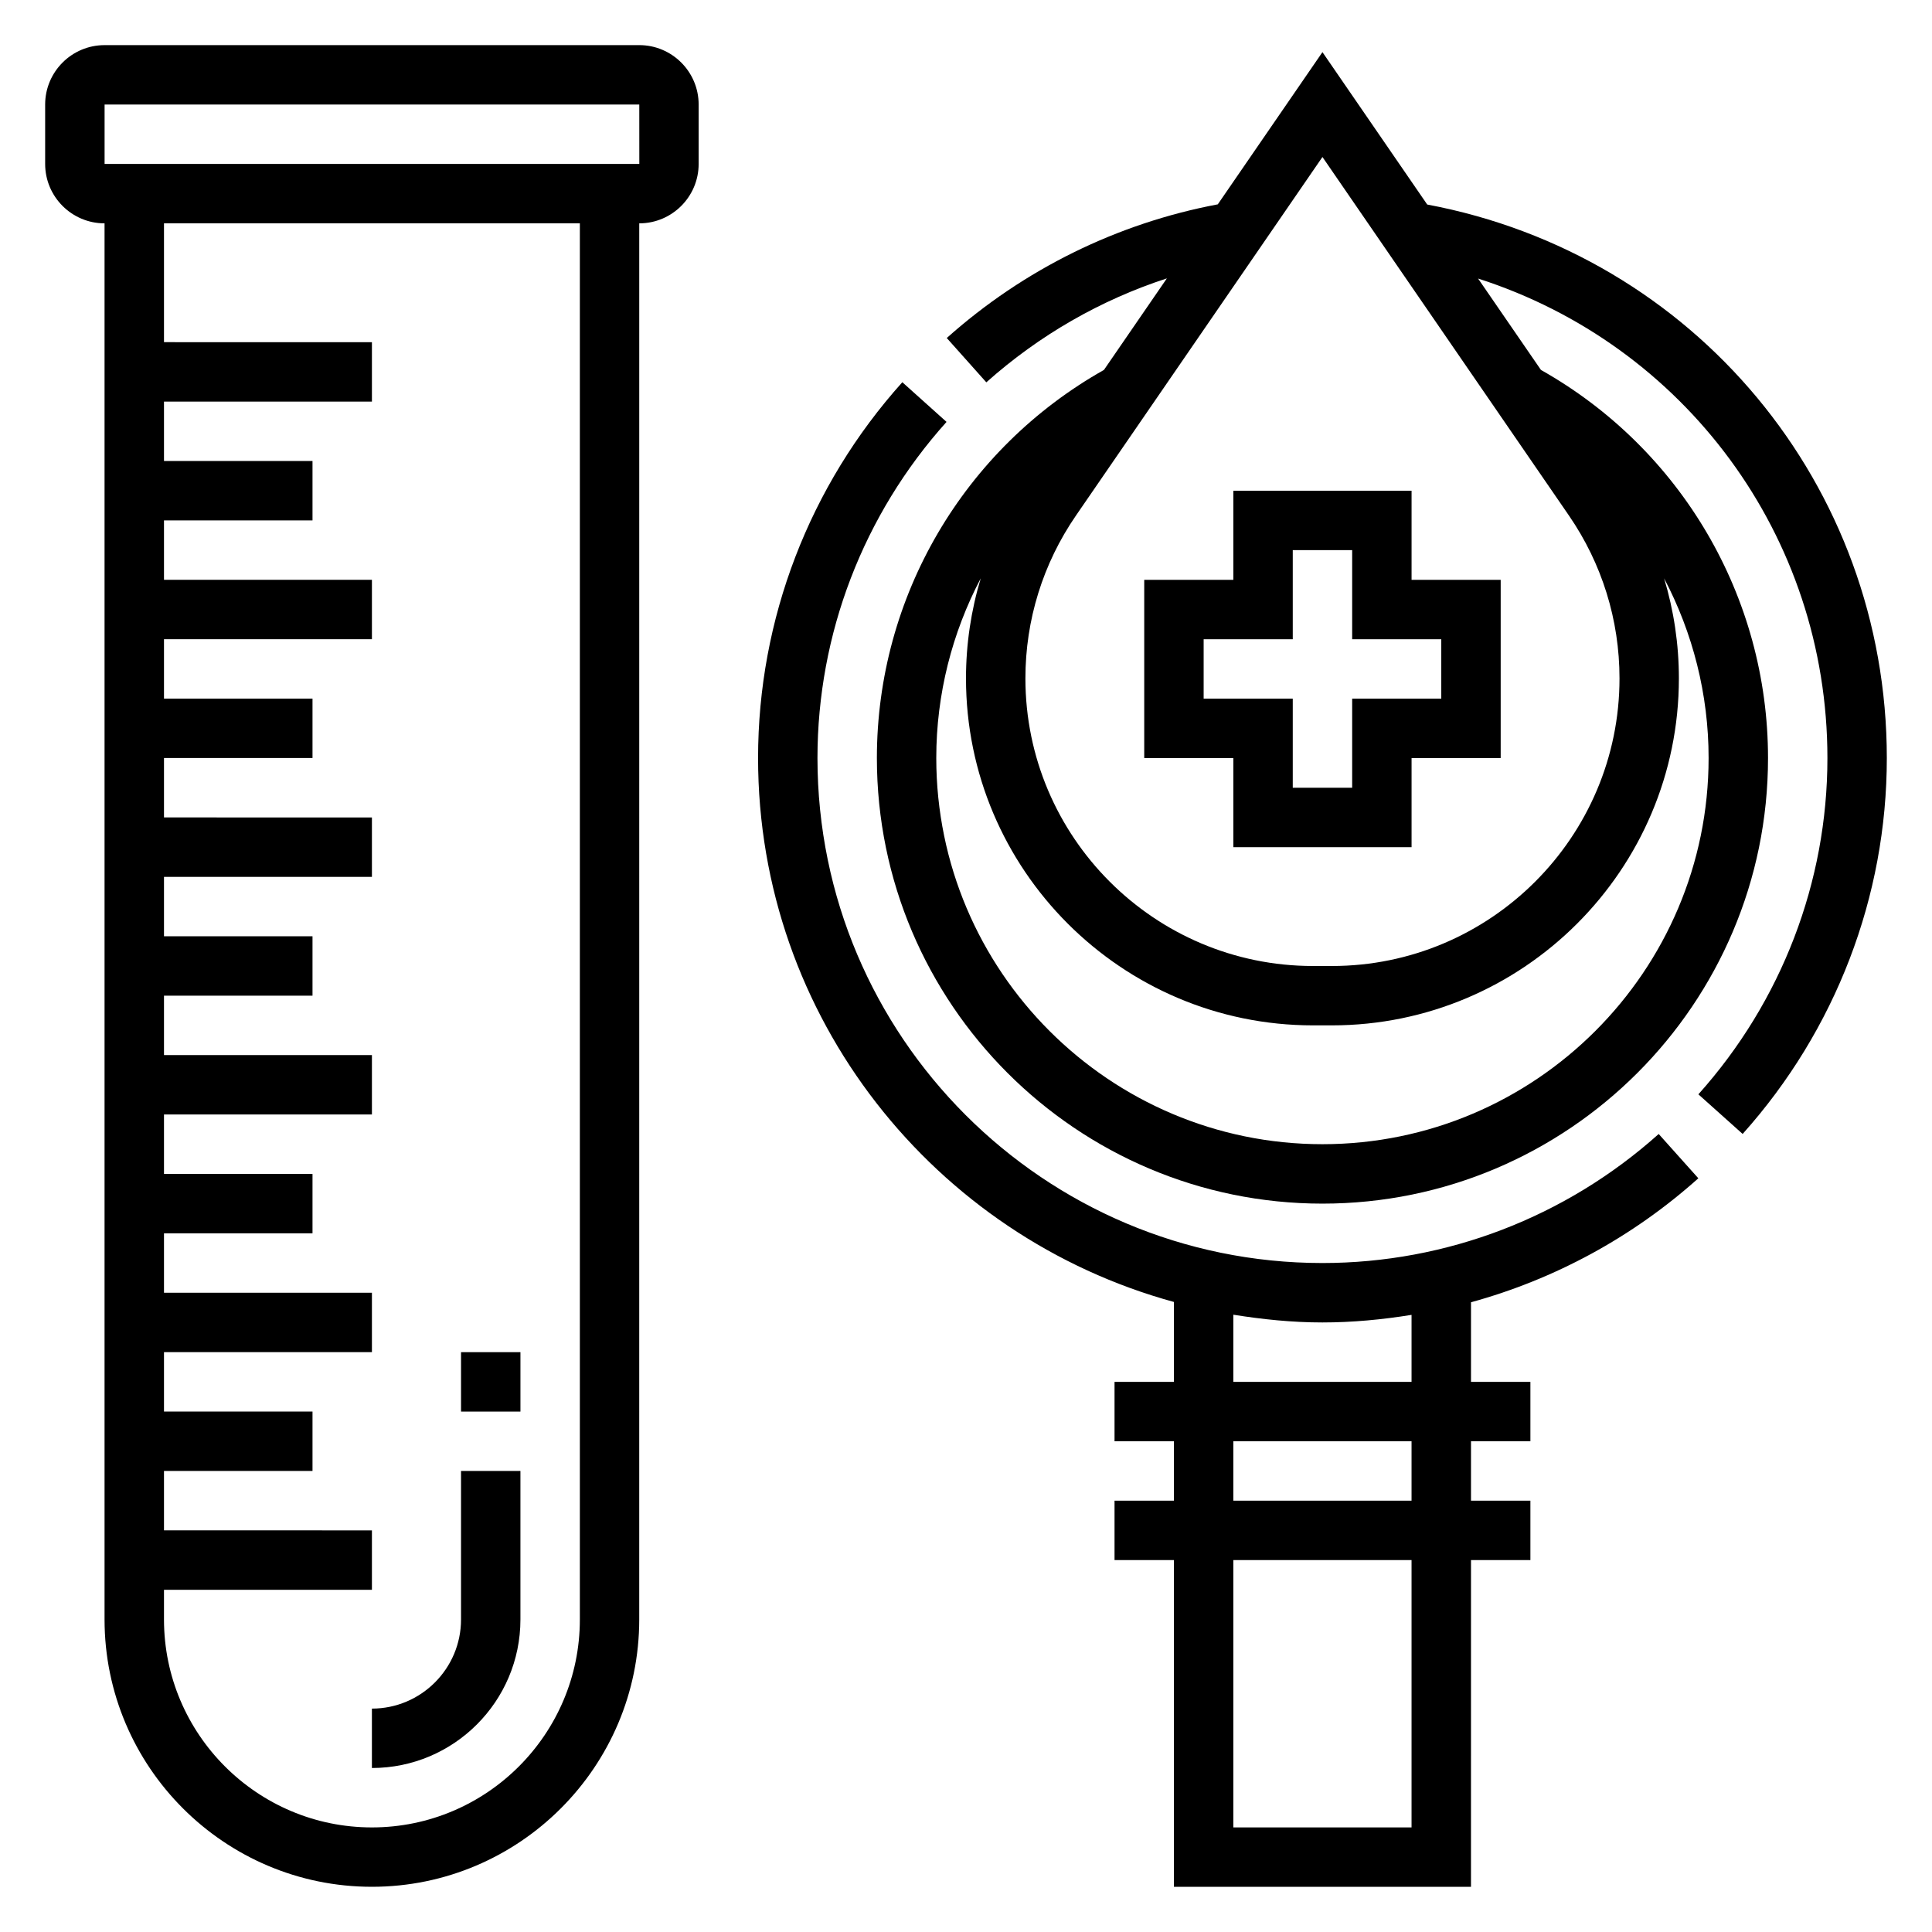 <?xml version="1.0" encoding="UTF-8"?>
<!-- Uploaded to: ICON Repo, www.iconrepo.com, Generator: ICON Repo Mixer Tools -->
<svg fill="#000000" width="800px" height="800px" version="1.1" viewBox="144 144 512 512" xmlns="http://www.w3.org/2000/svg">
 <g>
  <path d="m470.85 368.51h47.23v-23.617h23.617v-47.23h-23.617v-23.617h-47.23v23.617h-23.617v47.23h23.617zm-7.871-39.363v-15.742h23.617v-23.617h15.742v23.617h23.617v15.742h-23.617v23.617h-15.742v-23.617z"/>
  <path d="m594.07 456.25-10.5-11.73c-24.633 22.059-56.277 34.195-89.113 34.195-73.793 0-133.82-60.031-133.82-133.82 0-32.883 12.148-64.52 34.203-89.086l-11.715-10.516c-24.652 27.453-38.23 62.832-38.23 99.602 0 68.832 46.801 126.79 110.21 144.14v21.176h-15.742v15.742h15.742v15.742h-15.742v15.742h15.742v86.594h78.719l0.004-86.59h15.742v-15.742h-15.742v-15.742h15.742v-15.742h-15.742v-21.098c22.137-6.082 42.781-17.219 60.25-32.859zm-75.996 172.04h-47.23v-70.848h47.23zm0-86.594h-47.23v-15.742h47.23zm0-31.488h-47.23v-17.797c7.715 1.234 15.562 2.051 23.613 2.051 7.965 0 15.848-0.754 23.617-2.008z"/>
  <path d="m522.22 198.19-27.758-40.375-27.734 40.336c-26.566 5.008-51.348 17.152-71.824 35.426l10.484 11.746c14.035-12.523 30.324-21.844 47.848-27.551l-16.68 24.262c-37.148 20.941-60.172 60.145-60.172 102.86 0 65.109 52.973 118.08 118.08 118.08s118.08-52.973 118.08-118.08c0-42.715-23.027-81.918-60.18-102.86l-16.656-24.215c54.633 17.523 92.578 68.102 92.578 127.08 0 32.836-12.137 64.48-34.195 89.109l11.73 10.5c24.637-27.516 38.207-62.895 38.207-99.609 0-72.344-51.043-133.42-121.81-146.7zm37.551 82.414c8.777 12.758 13.414 27.691 13.414 43.176 0 42.027-34.188 76.219-76.219 76.219h-5.008c-42.027 0-76.215-34.191-76.215-76.219 0-15.484 4.637-30.418 13.414-43.18l65.305-94.996zm-65.309 166.62c-56.426 0-102.34-45.91-102.34-102.34 0-16.918 4.195-33.188 11.785-47.625-2.566 8.531-3.91 17.445-3.91 26.512 0 50.703 41.254 91.961 91.961 91.961h5.008c50.699 0 91.957-41.258 91.957-91.961 0-9.07-1.348-17.98-3.914-26.504 7.59 14.43 11.789 30.699 11.789 47.617 0 56.426-45.91 102.34-102.34 102.34z"/>
  <path d="m313.41 155.96h-141.7c-8.684 0-15.746 7.062-15.746 15.746v15.742c0 8.684 7.062 15.742 15.742 15.742v369.98c0 39.062 31.789 70.848 70.848 70.848 39.062 0 70.848-31.789 70.848-70.848l0.004-369.98c8.684 0 15.742-7.062 15.742-15.742v-15.746c0-8.684-7.059-15.746-15.742-15.746zm-15.742 417.22c0 30.387-24.719 55.105-55.105 55.105-30.387 0-55.105-24.719-55.105-55.105v-7.871h55.105v-15.742l-55.105-0.004v-15.742h39.359v-15.742l-39.359-0.004v-15.742h55.105v-15.742l-55.105-0.004v-15.742h39.359v-15.742l-39.359-0.004v-15.742h55.105v-15.742l-55.105-0.004v-15.742h39.359v-15.742l-39.359-0.004v-15.742h55.105v-15.742l-55.105-0.004v-15.742h39.359v-15.742l-39.359-0.004v-15.742h55.105v-15.742h-55.105v-15.742h39.359v-15.742l-39.359-0.004v-15.742h55.105v-15.742l-55.105-0.004v-31.488h110.21zm-125.95-385.73v-15.742h141.7l0.008 15.742z"/>
  <path d="m242.56 612.54c21.703 0 39.359-17.656 39.359-39.359v-39.359h-15.742v39.359c0 13.02-10.598 23.617-23.617 23.617z"/>
  <path d="m266.18 502.34h15.742v15.742h-15.742z"/>
 </g>
</svg>
